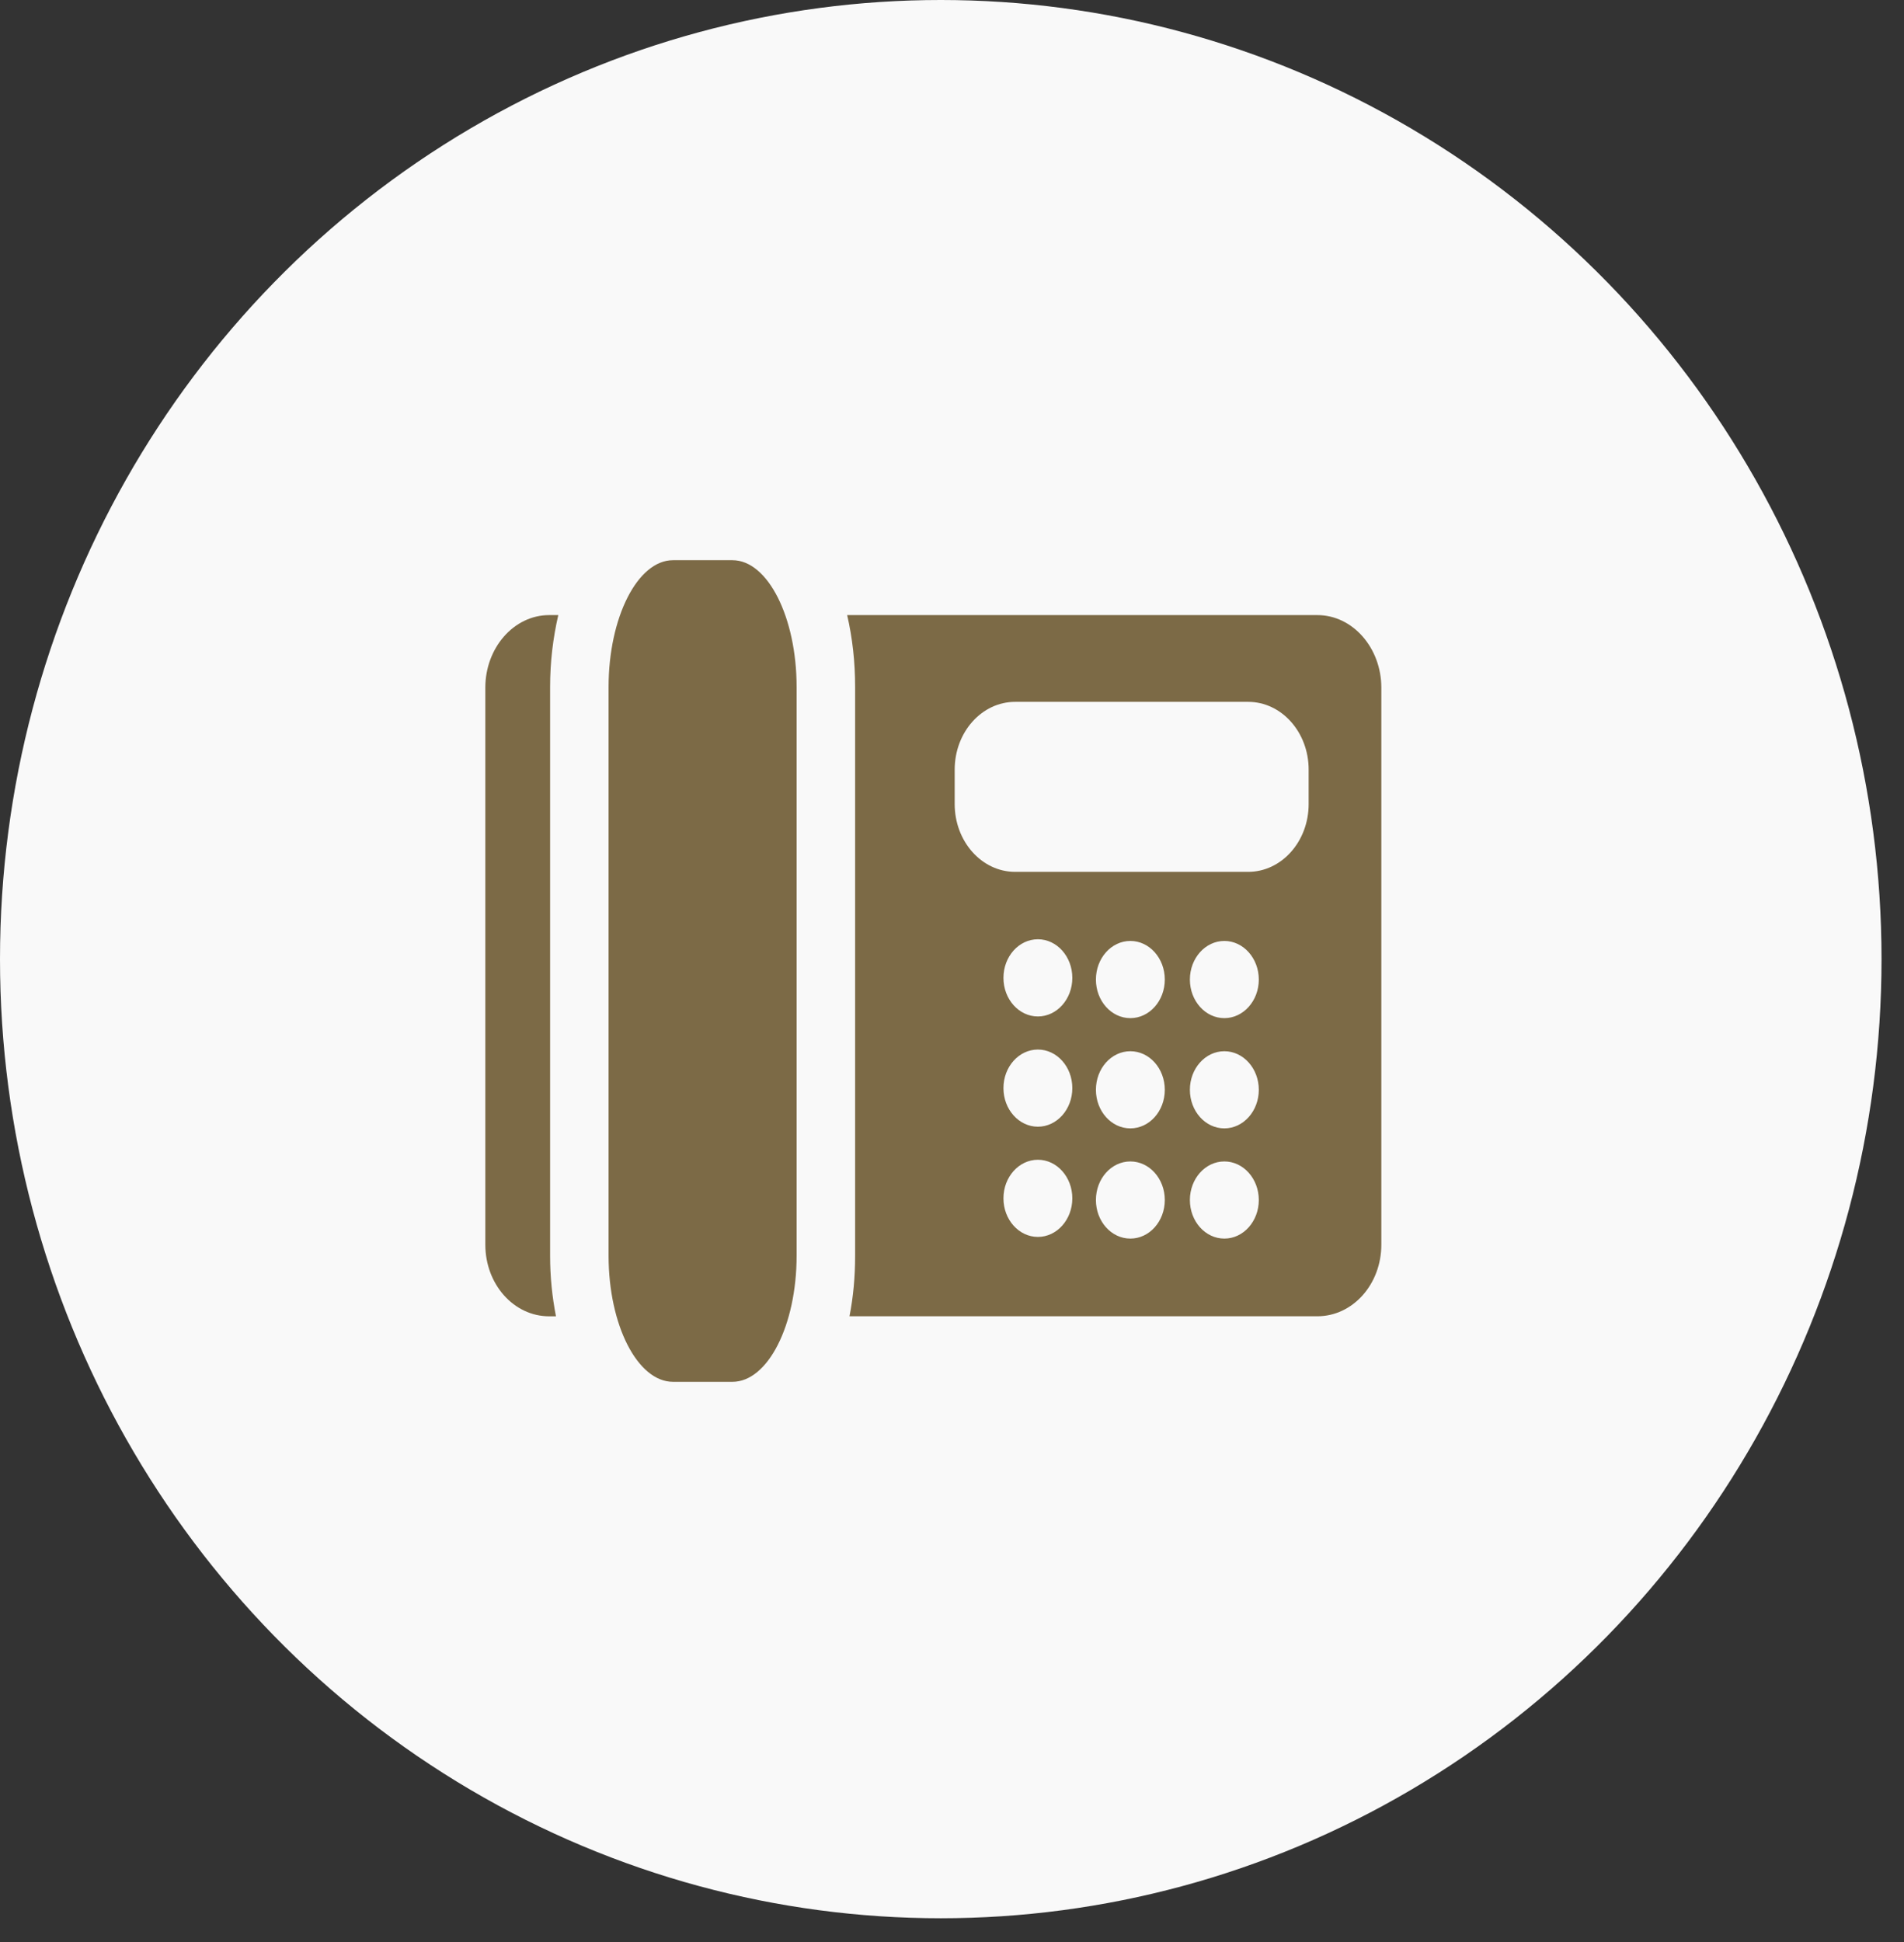 <svg width="51" height="52" viewBox="0 0 51 52" fill="none" xmlns="http://www.w3.org/2000/svg">
<rect x="0" y="0" width="51" height="52" fill="#333333" stroke="none"/>
<ellipse cx="25.199" cy="25.682" rx="25.199" ry="25.682" fill="#F9F9F9"/>
<path d="M35.286 16.47H22.692C22.833 17.086 22.905 17.715 22.905 18.397V33.622C22.905 34.196 22.856 34.724 22.754 35.245H35.286C36.234 35.245 37 34.389 37 33.327V18.411C36.999 17.348 36.234 16.47 35.286 16.47ZM27.801 33.12C27.292 33.12 26.878 32.658 26.878 32.087C26.878 31.517 27.291 31.054 27.801 31.054C28.309 31.054 28.723 31.517 28.723 32.087C28.723 32.658 28.309 33.12 27.801 33.12ZM27.801 30.169C27.292 30.169 26.878 29.706 26.878 29.136C26.878 28.565 27.291 28.103 27.801 28.103C28.309 28.103 28.723 28.565 28.723 29.136C28.723 29.706 28.309 30.169 27.801 30.169ZM27.801 27.217C27.292 27.217 26.878 26.755 26.878 26.184C26.878 25.613 27.291 25.15 27.801 25.15C28.309 25.15 28.723 25.613 28.723 26.184C28.723 26.754 28.309 27.217 27.801 27.217ZM30.277 33.165C29.768 33.165 29.355 32.703 29.355 32.132C29.355 31.562 29.768 31.099 30.277 31.099C30.787 31.099 31.2 31.562 31.2 32.132C31.2 32.703 30.787 33.165 30.277 33.165ZM30.277 30.214C29.768 30.214 29.355 29.751 29.355 29.181C29.355 28.61 29.768 28.148 30.277 28.148C30.787 28.148 31.2 28.61 31.2 29.181C31.2 29.751 30.787 30.214 30.277 30.214ZM30.277 27.262C29.768 27.262 29.355 26.799 29.355 26.229C29.355 25.658 29.768 25.195 30.277 25.195C30.787 25.195 31.2 25.658 31.2 26.229C31.2 26.799 30.787 27.262 30.277 27.262ZM32.795 33.165C32.285 33.165 31.872 32.703 31.872 32.132C31.872 31.562 32.285 31.099 32.795 31.099C33.304 31.099 33.718 31.562 33.718 32.132C33.718 32.703 33.304 33.165 32.795 33.165ZM32.795 30.214C32.285 30.214 31.872 29.751 31.872 29.181C31.872 28.61 32.285 28.148 32.795 28.148C33.304 28.148 33.718 28.61 33.718 29.181C33.718 29.751 33.304 30.214 32.795 30.214ZM32.795 27.262C32.285 27.262 31.872 26.799 31.872 26.229C31.872 25.658 32.285 25.195 32.795 25.195C33.304 25.195 33.718 25.658 33.718 26.229C33.718 26.799 33.304 27.262 32.795 27.262ZM35.053 21.53C35.053 22.532 34.327 23.345 33.433 23.345H27.191C26.297 23.345 25.572 22.532 25.572 21.53V20.608C25.572 19.605 26.297 18.793 27.191 18.793H33.433C34.327 18.793 35.053 19.605 35.053 20.608V21.53Z" fill="#7C6A46"/>
<path d="M14.954 16.47H14.71C13.763 16.47 13 17.348 13 18.411V33.328C13 34.389 13.763 35.246 14.71 35.246H14.892C14.791 34.725 14.735 34.197 14.735 33.622V18.397C14.735 17.716 14.813 17.086 14.954 16.47Z" fill="#7C6A46"/>
<path d="M19.619 15H18.027C17.079 15 16.301 16.531 16.301 18.397V33.622C16.301 35.487 17.079 37 18.027 37H19.619C20.567 37 21.338 35.487 21.338 33.622V18.397C21.338 16.531 20.567 15 19.619 15Z" fill="#7C6A46"/>
</svg>

